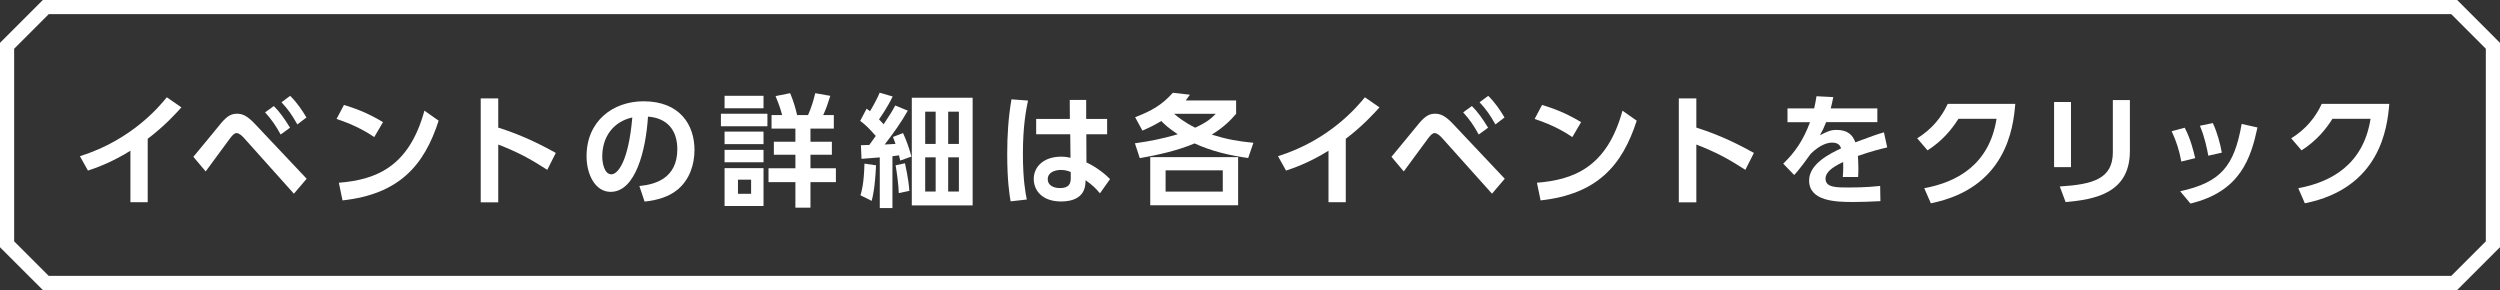 <?xml version="1.0" encoding="UTF-8"?><svg id="_レイヤー_2" xmlns="http://www.w3.org/2000/svg" viewBox="0 0 1000.63 116.09"><rect x="0" y="0" width="1000.63" height="116.09" fill="#333333" stroke="none"/><defs><style>.cls-1{fill:none;stroke:#fff;stroke-miterlimit:10;stroke-width:5.67px;}.cls-2{fill:#fff;}</style></defs><g id="_枠"><polygon class="cls-1" points="997.79 97.77 982.3 113.26 18.33 113.26 2.83 97.77 2.83 18.33 18.33 2.83 982.3 2.83 997.79 18.33 997.79 97.77"/></g><g id="_文字"><path class="cls-2" d="M59.12,80.94h-6.92v-20.61c-7.84,4.87-14.27,7.06-17,7.94l-3.21-5.75c20.7-6.48,31.81-19.93,34.78-23.58l5.84,4.04c-1.9,2.09-6.53,7.31-13.49,12.57v25.38Z"/><path class="cls-2" d="M77.4,62.76c1.85-2.14,9.59-11.69,11.2-13.59,2.53-2.97,4.24-3.65,6.28-3.65s3.99.68,7.31,4.24l20.55,21.78-5.11,5.99-20.07-22.41c-.83-.88-1.9-1.85-2.87-1.85s-1.75.97-2.68,2.19c-1.61,2.09-8.28,11.3-9.69,13.16l-4.92-5.85ZM109.6,42.44c2.48,2.53,4.24,5.02,6.48,8.67l-3.75,2.73c-2-3.65-3.56-5.89-6.23-8.87l3.51-2.53ZM116.13,38.35c2.82,2.78,4.87,5.89,6.53,8.67l-3.65,2.78c-2.14-3.8-3.56-5.85-6.33-8.87l3.46-2.58Z"/><path class="cls-2" d="M149.8,54.87c-2.14-1.46-7.16-4.68-15.1-7.26l2.97-5.6c3.56,1.07,9.01,2.87,15.63,6.87l-3.51,5.99ZM135.63,73.14c14.47-1.17,28.01-5.99,34.24-28.84l5.7,4c-5.8,17.98-15.83,29.43-38.48,31.91l-1.46-7.07Z"/><path class="cls-2" d="M219.05,67.98c-7.01-4.53-11.79-7.07-19.63-10.13v23.14h-7.01v-41.61h7.01v11.69c10.96,3.46,18.75,7.8,23.04,10.13l-3.41,6.77Z"/><path class="cls-2" d="M255.9,74.45c6.14-.58,15.2-2.92,15.2-14.76,0-7.6-4.09-12.47-11.74-13.01-.83,13.3-4.92,30.11-14.95,30.11-6.19,0-9.64-6.97-9.64-14.28,0-14.03,10.52-21.97,22.84-21.97,14.51,0,20.36,9.45,20.36,19.44,0,5.75-1.85,11.79-6.72,15.88-3.41,2.87-8.33,4.34-13.25,4.82l-2.09-6.24ZM241.05,62.66c0,2.29.73,7.11,3.65,7.11,2.58,0,6.87-5.12,8.38-22.75-7.45,1.61-12.03,7.6-12.03,15.64Z"/><path class="cls-2" d="M307.16,45.51v5.02h-18.61v-5.02h18.61ZM305.6,38.35v4.97h-15.59v-4.97h15.59ZM305.6,52.68v5.02h-15.59v-5.02h15.59ZM305.6,59.98v4.97h-15.59v-4.97h15.59ZM305.6,67.29v15.15h-15.59v-15.15h15.59ZM300.63,71.92h-5.26v5.65h5.26v-5.65ZM318.36,83.13v-10.23h-10.76v-5.55h10.76v-5.41h-8.62v-5.21h8.62v-5.26h-9.55v-5.41h4.24c-.54-2.14-1.12-3.9-2.63-7.6l5.84-1.17c1.41,3.31,2.29,6.58,2.78,8.77h4.38c1.31-2.92,2.34-6.33,2.87-8.77l6.04,1.07c-1.27,3.95-1.41,4.43-2.83,7.7h4.24v5.41h-9.35v5.26h8.57v5.21h-8.57v5.41h10.18v5.55h-10.18v10.23h-6.04Z"/><path class="cls-2" d="M363.34,44.3c-2.68,4.77-5.89,9.21-9.25,13.54.78-.05,3.56-.2,4.33-.24-.29-.93-.39-1.12-1.02-2.78l4.04-1.56c1.46,3.12,2.48,6.19,3.36,9.4l-4.48,1.61c-.24-1.12-.29-1.32-.49-2.09-.68.1-2,.29-2.63.34v20.75h-5.07v-20.27c-.93.1-6.82.58-7.31.58l-.24-5.46c.54,0,2.87-.1,3.36-.1,1.02-1.36,1.51-2.05,2.58-3.61-2.68-3.02-3.65-4.04-6.23-6.04l2.58-4.87c.78.58.97.73,1.36,1.02,2.29-3.85,3.36-6.24,3.85-7.41l5.21,1.51c-2.05,4.34-4.87,8.28-5.46,9.16.97.97,1.31,1.36,1.85,1.95,2.82-4.19,3.46-5.31,4.63-7.5l5.02,2.05ZM344.4,78.16c.54-1.8,1.36-4.53,1.61-12.67l4.63.68c-.44,9.11-1.27,12.38-1.75,14.23l-4.48-2.24ZM359.74,77.28c-.05-3.02-.88-9.06-1.27-11.11l3.75-.83c.1.59,1.46,6.29,1.75,11.06l-4.24.88ZM389.3,39.13v43.07h-24.35v-43.07h24.35ZM374.5,44.69h-4.19v12.91h4.19v-12.91ZM374.5,62.96h-4.19v13.69h4.19v-13.69ZM383.8,44.69h-4.29v12.91h4.29v-12.91ZM383.8,62.96h-4.29v13.69h4.29v-13.69Z"/><path class="cls-2" d="M411.47,40.25c-.73,3.51-2.05,9.99-2.05,21.29,0,10.57,1.07,15.88,1.56,18.32l-6.48.73c-.44-2.58-1.36-8.09-1.36-18.95,0-7.5.44-14.42,1.7-21.88l6.62.49ZM443.13,47.61v6.14h-8.33l.05,11.26c4.04,1.85,7.79,4.92,9.45,6.67l-4.04,5.7c-1.9-2.34-3.31-3.46-5.75-5.26l-.05,1.02c-.29,6.14-5.41,7.5-9.74,7.5-7.65,0-10.96-4.48-10.96-9.01,0-5.12,4.24-8.92,10.91-8.92,1.8,0,2.92.24,3.8.44l-.1-9.4h-13.64v-6.14h13.49l-.05-7.6h6.58v7.6h8.38ZM428.57,68.85c-.88-.34-2-.83-3.9-.83-2.48,0-5.31.97-5.31,3.7,0,2.24,1.95,3.56,4.97,3.56,3.7,0,4.24-2,4.24-3.95v-2.48Z"/><path class="cls-2" d="M499.6,63.25c-7.4-1.02-14.71-2.73-21.48-5.85-6.62,2.83-14.61,4.63-21.92,5.9l-1.95-5.95c6.09-.83,10.86-1.8,17.14-3.61-3.8-2.58-5.07-3.75-6.58-5.31-2.19,1.32-3.75,2.19-7.55,3.85l-2.92-5.36c6.96-2.68,10.91-5.12,15.1-9.79l6.82.78c-.88,1.22-1.12,1.61-1.66,2.29h20.16v5.36c-2.05,2.34-4.58,5.12-9.74,8.33,6.14,1.9,10.57,2.68,16.66,3.26l-2.09,6.09ZM495.56,82.15h-35.17v-19.25h35.17v19.25ZM489.42,68.17h-22.89v8.53h22.89v-8.53ZM469.94,45.56c1.51,1.27,3.9,3.26,8.43,5.55,4.63-2.14,6.33-3.61,8.23-5.55h-16.66Z"/><path class="cls-2" d="M538.65,80.94h-6.92v-20.61c-7.84,4.87-14.27,7.06-17,7.94l-3.21-5.75c20.7-6.48,31.8-19.93,34.78-23.58l5.84,4.04c-1.9,2.09-6.53,7.31-13.49,12.57v25.38Z"/><path class="cls-2" d="M556.94,62.76c1.85-2.14,9.59-11.69,11.2-13.59,2.53-2.97,4.24-3.65,6.28-3.65s3.99.68,7.31,4.24l20.55,21.78-5.11,5.99-20.07-22.41c-.83-.88-1.9-1.85-2.87-1.85s-1.75.97-2.68,2.19c-1.61,2.09-8.28,11.3-9.69,13.16l-4.92-5.85ZM589.13,42.44c2.48,2.53,4.24,5.02,6.48,8.67l-3.75,2.73c-2-3.65-3.56-5.89-6.23-8.87l3.51-2.53ZM595.66,38.35c2.83,2.78,4.87,5.89,6.53,8.67l-3.65,2.78c-2.14-3.8-3.56-5.85-6.33-8.87l3.46-2.58Z"/><path class="cls-2" d="M629.34,54.87c-2.14-1.46-7.16-4.68-15.1-7.26l2.97-5.6c3.56,1.07,9.01,2.87,15.63,6.87l-3.51,5.99ZM615.16,73.14c14.47-1.17,28.01-5.99,34.24-28.84l5.7,4c-5.8,17.98-15.83,29.43-38.48,31.91l-1.46-7.07Z"/><path class="cls-2" d="M698.59,67.98c-7.01-4.53-11.79-7.07-19.63-10.13v23.14h-7.01v-41.61h7.01v11.69c10.96,3.46,18.75,7.8,23.04,10.13l-3.41,6.77Z"/><path class="cls-2" d="M751.41,43.37v5.51h-20.5c-.88,2.24-1.41,3.36-2.48,5.26,3.07-1.56,4.29-2.14,6.62-2.14,4.43,0,6.48,1.95,7.55,4.97,6.09-2.29,8.82-3.26,11.45-4l1.31,6.04c-2.58.58-6.28,1.51-11.74,3.41.05,1.02.2,2.53.2,4.87,0,1.61-.05,2.73-.1,3.56h-6.14c.24-2.83.19-4.87.15-5.99-5.02,2.29-7.06,4.43-7.06,6.63,0,3.56,4.19,3.56,9.45,3.56.88,0,7.01,0,12.42-.63l.1,6.09c-3.85.2-7.74.34-10.86.34-6.87,0-17.68-.24-17.68-8.62,0-6.63,8.28-10.72,12.81-12.86-.34-.88-.88-2.29-3.6-2.29-1.36,0-4.53.49-8.57,4.48-1.02,1.46-4.77,6.63-6.62,8.48l-4.38-4.53c4.58-4.43,7.99-9.21,10.72-16.61h-9.01v-5.51h10.67c.44-1.9.63-2.92.93-4.87l6.72.34c-.34,1.85-.58,2.78-1.02,4.53h18.7Z"/><path class="cls-2" d="M770.19,75.33c13.25-2.44,26.06-9.55,28.93-27.77h-15.25c-2.63,4.14-6.33,8.77-12.37,12.62l-4.14-4.82c6.04-3.75,9.74-8.48,12.23-13.79h27.03c-.78,9.79-3.75,33.76-33.8,39.8l-2.63-6.04Z"/><path class="cls-2" d="M828.92,66.9h-6.77v-26.07h6.77v26.07ZM852.49,60.47c0,17-14.27,19.39-25.72,20.41l-2.34-6.24c13.15-.83,21.24-2.97,21.24-13.69v-20.9h6.82v20.41Z"/><path class="cls-2" d="M873.07,64.66c-.73-4.19-2-8.19-3.85-12.13l5.21-1.41c2.43,4.58,3.7,9.94,4.19,12.18l-5.55,1.36ZM872.63,76.55c16.27-3.56,21.63-10.04,24.6-26.94l6.33,1.41c-2.63,12.13-6.72,25.63-26.84,30.45l-4.09-4.92ZM883.88,62.32c-.58-3.07-1.41-7.36-3.36-11.99l5.16-1.07c1.75,3.6,3.07,8.62,3.6,11.84l-5.41,1.22Z"/><path class="cls-2" d="M919.89,75.33c13.25-2.44,26.06-9.55,28.93-27.77h-15.25c-2.63,4.14-6.33,8.77-12.37,12.62l-4.14-4.82c6.04-3.75,9.74-8.48,12.23-13.79h27.03c-.78,9.79-3.75,33.76-33.8,39.8l-2.63-6.04Z"/></g></svg>